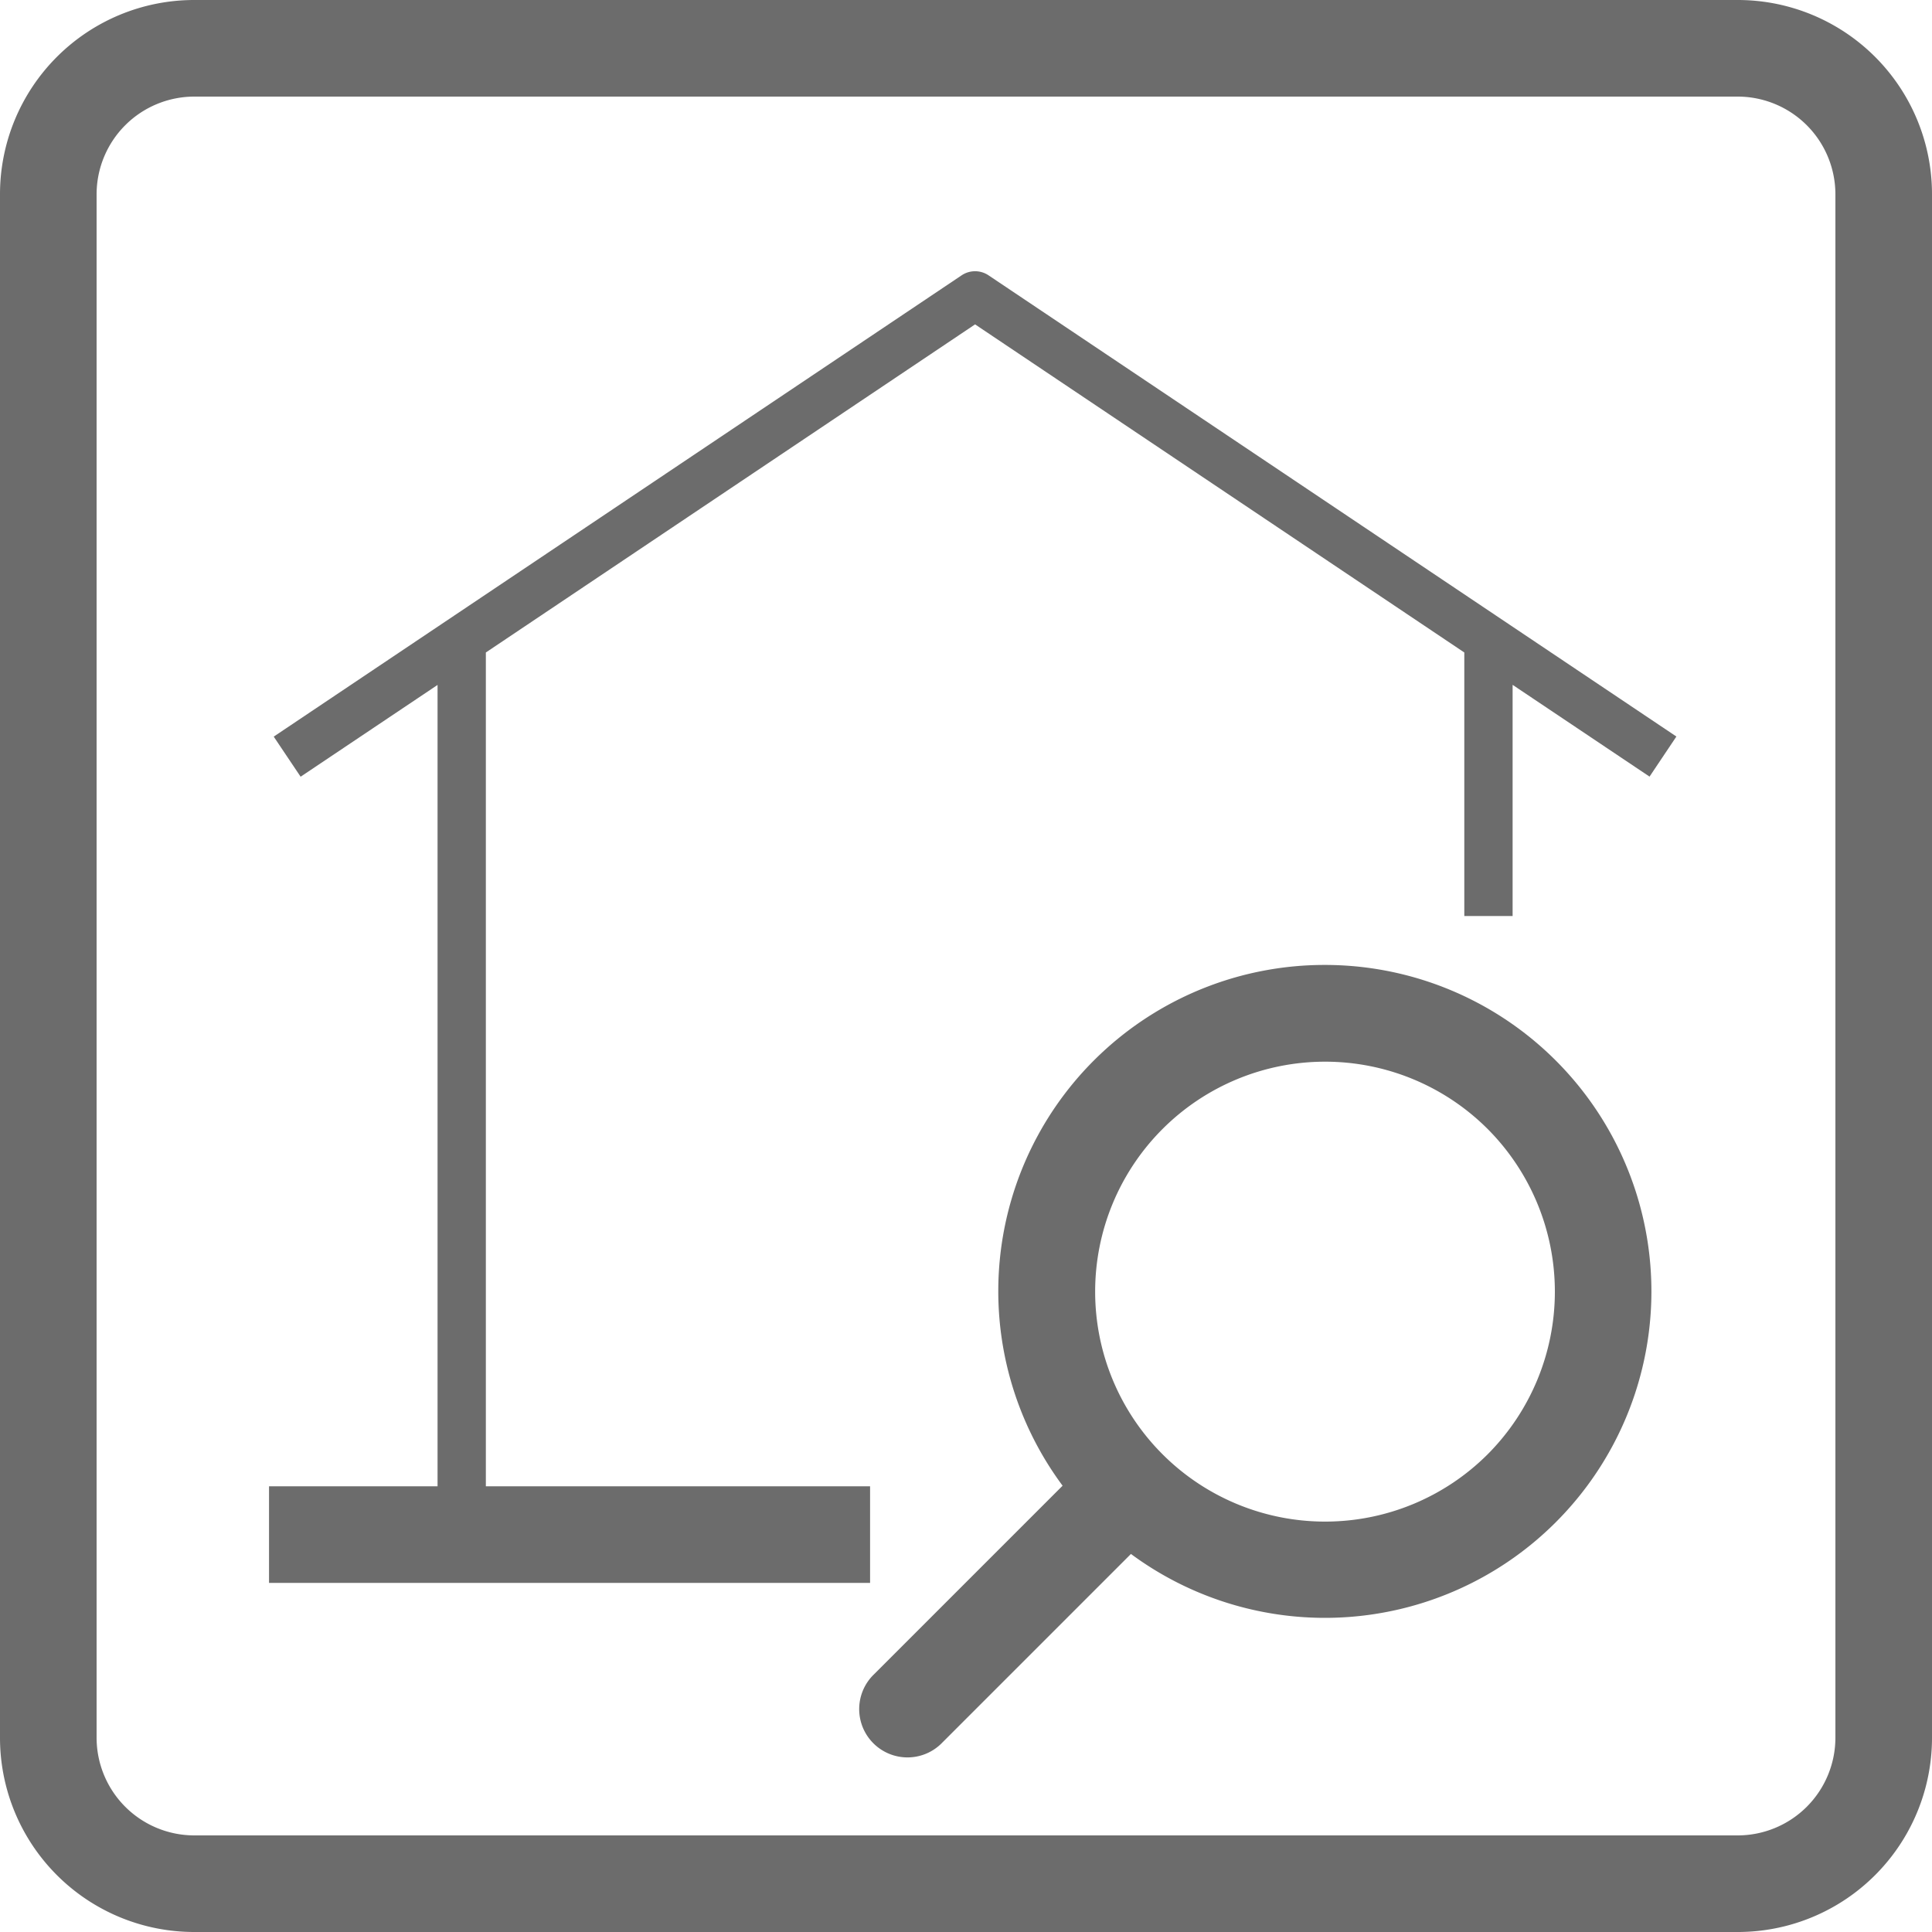 <svg xmlns="http://www.w3.org/2000/svg" width="40" height="40" viewBox="0 0 40 40">
  <g>
    <path d="M35.979,0H4.021A4.021,4.021,0,0,0,0,4.021V35.979A4.021,4.021,0,0,0,4.021,40H35.979A4.021,4.021,0,0,0,40,35.979V4.021A4.021,4.021,0,0,0,35.979,0ZM38,35.979A2.024,2.024,0,0,1,35.979,38H4.021A2.024,2.024,0,0,1,2,35.979V4.021A2.024,2.024,0,0,1,4.021,2H35.979A2.024,2.024,0,0,1,38,4.021Z" fill="#6c6c6c"/>
    <path d="M27.43,19.978A6.755,6.755,0,0,0,22,30.76l-3.906,3.906a1,1,0,1,0,1.414,1.414l3.907-3.907A6.759,6.759,0,1,0,27.43,19.978ZM30.8,30.11a4.761,4.761,0,1,1,0-6.736A4.771,4.771,0,0,1,30.8,30.11Z" fill="#6c6c6c"/>
    <path d="M19.91,5.7,5.667,15.251l.557.83,2.835-1.9V30.772H5.57v2H18.014v-2H10.059V13.509L20.188,6.716l10.129,6.793v5.456h1V14.179l2.835,1.9.556-.83L20.466,5.7A.5.5,0,0,0,19.91,5.7Z" fill="#6c6c6c"/>
  </g>
</svg>
